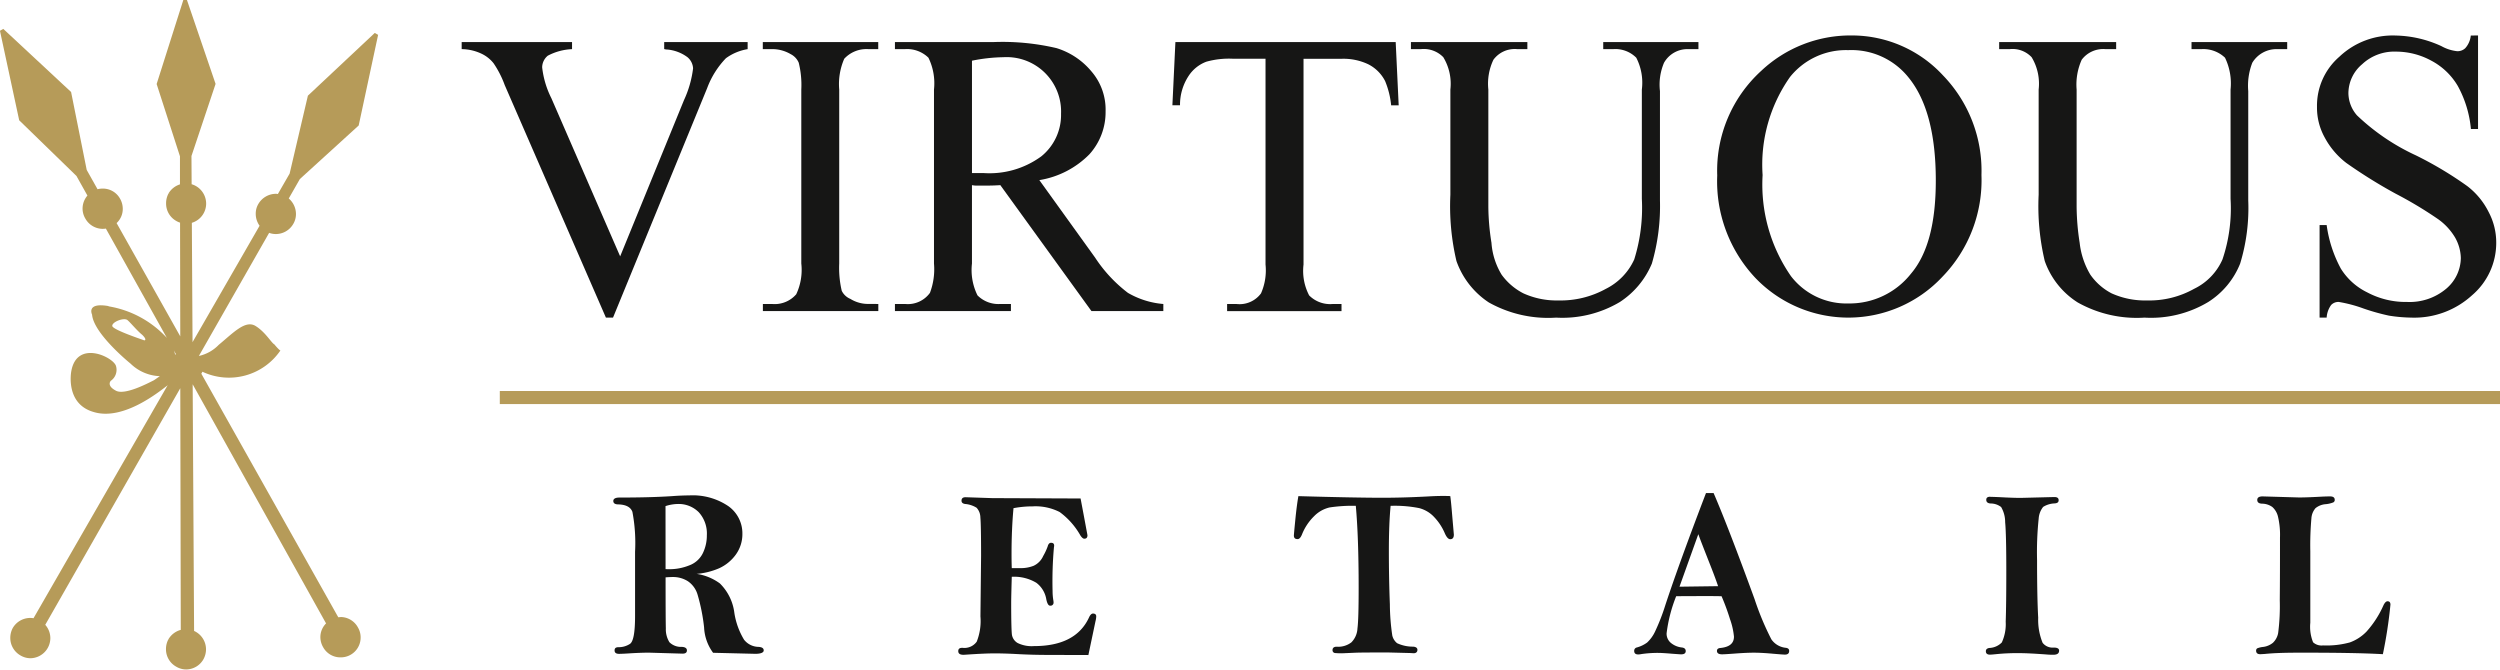 <svg xmlns="http://www.w3.org/2000/svg" width="154.477" height="41.372" viewBox="0 0 154.477 41.372">
  <g id="Group_101" data-name="Group 101" transform="translate(-138.025 -675.985)">
    <g id="Group_99" data-name="Group 99" transform="translate(166.551 678.176)">
      <path id="Path_241" data-name="Path 241" d="M182.191,678.4v.437a3.127,3.127,0,0,0-1.343.562,5.357,5.357,0,0,0-1.157,1.843l-5.818,14.184h-.439l-6.255-14.374a6.037,6.037,0,0,0-.687-1.343,2.089,2.089,0,0,0-.75-.593,2.929,2.929,0,0,0-1.221-.28V678.4h6.82v.437a3.506,3.506,0,0,0-1.5.406.94.94,0,0,0-.346.72,5.609,5.609,0,0,0,.566,1.9l4.253,9.778,3.943-9.651a6.536,6.536,0,0,0,.563-1.969.967.967,0,0,0-.347-.687,2.448,2.448,0,0,0-1.219-.471.83.83,0,0,1-.219-.031V678.4Z" transform="translate(-164.52 -677.991)" fill="#161615" fill-rule="evenodd"/>
      <path id="Path_242" data-name="Path 242" d="M188.941,694.583v.438h-7.133v-.438h.561a1.761,1.761,0,0,0,1.5-.6,3.536,3.536,0,0,0,.313-1.9V681.332a5.726,5.726,0,0,0-.158-1.655,1.057,1.057,0,0,0-.5-.532,2.242,2.242,0,0,0-1.16-.31h-.561V678.4h7.133v.437h-.6a1.864,1.864,0,0,0-1.5.594,3.9,3.9,0,0,0-.311,1.9v10.753a6.182,6.182,0,0,0,.156,1.685,1.033,1.033,0,0,0,.533.5,2.07,2.07,0,0,0,1.124.311Z" transform="translate(-163.195 -677.991)" fill="#161615" fill-rule="evenodd"/>
      <path id="Path_243" data-name="Path 243" d="M205.97,695.021h-4.442l-5.63-7.781c-.437.029-.749.029-1.033.029h-.345a1.627,1.627,0,0,1-.375-.029v4.845a3.523,3.523,0,0,0,.341,1.965,1.817,1.817,0,0,0,1.41.533h.657v.438h-7.167v-.438h.629a1.686,1.686,0,0,0,1.534-.687,4.127,4.127,0,0,0,.25-1.811V681.332a3.608,3.608,0,0,0-.343-1.966,1.891,1.891,0,0,0-1.441-.531h-.629V678.4h6.074a14.629,14.629,0,0,1,3.909.373,4.543,4.543,0,0,1,2.158,1.438,3.609,3.609,0,0,1,.875,2.467,3.883,3.883,0,0,1-1,2.656,5.586,5.586,0,0,1-3.093,1.595l3.44,4.781a8.78,8.78,0,0,0,2.034,2.187,5.181,5.181,0,0,0,2.188.687Zm-11.824-8.529h.689a5.418,5.418,0,0,0,3.595-1.031,3.288,3.288,0,0,0,1.22-2.626,3.364,3.364,0,0,0-3.565-3.5,10.384,10.384,0,0,0-1.939.216Z" transform="translate(-162.613 -677.991)" fill="#161615" fill-rule="evenodd"/>
      <path id="Path_244" data-name="Path 244" d="M219.107,678.4l.185,3.907h-.466a5.2,5.2,0,0,0-.374-1.5,2.366,2.366,0,0,0-1.035-1.033,3.57,3.57,0,0,0-1.658-.341h-2.347v12.714a3.278,3.278,0,0,0,.347,1.906,1.825,1.825,0,0,0,1.437.533h.563v.438h-7.069v-.438h.594a1.646,1.646,0,0,0,1.5-.657,3.517,3.517,0,0,0,.28-1.782V679.43h-2a5.174,5.174,0,0,0-1.66.184,2.248,2.248,0,0,0-1.091.875,3.238,3.238,0,0,0-.533,1.816h-.471l.186-3.907Z" transform="translate(-161.392 -677.991)" fill="#161615" fill-rule="evenodd"/>
      <path id="Path_245" data-name="Path 245" d="M230.882,678.835V678.4h5.883v.436h-.627a1.659,1.659,0,0,0-1.5.842,3.462,3.462,0,0,0-.251,1.751v6.751a12.7,12.7,0,0,1-.5,3.906,5.241,5.241,0,0,1-1.974,2.373,6.942,6.942,0,0,1-3.943.967,7.489,7.489,0,0,1-4.158-.938,5.087,5.087,0,0,1-2-2.559,14.781,14.781,0,0,1-.375-4.094v-6.5a3.17,3.17,0,0,0-.437-2,1.683,1.683,0,0,0-1.378-.5H219V678.4h7.194v.436h-.624a1.633,1.633,0,0,0-1.473.656,3.434,3.434,0,0,0-.314,1.841v7.252a14.59,14.59,0,0,0,.193,2.218,4.386,4.386,0,0,0,.626,1.968,3.789,3.789,0,0,0,1.346,1.155,4.958,4.958,0,0,0,2.157.439,5.791,5.791,0,0,0,2.943-.719,3.773,3.773,0,0,0,1.749-1.813,10.677,10.677,0,0,0,.471-3.748v-6.753a3.372,3.372,0,0,0-.345-1.966,1.82,1.82,0,0,0-1.408-.531Z" transform="translate(-160.343 -677.991)" fill="#161615" fill-rule="evenodd"/>
      <path id="Path_246" data-name="Path 246" d="M244.9,678.02a7.667,7.667,0,0,1,5.629,2.467,8.477,8.477,0,0,1,2.377,6.159,8.563,8.563,0,0,1-2.409,6.28,7.955,7.955,0,0,1-11.574.062,8.707,8.707,0,0,1-2.344-6.316,8.343,8.343,0,0,1,2.719-6.465,8.038,8.038,0,0,1,5.6-2.187m-.22.907a4.433,4.433,0,0,0-3.6,1.657,9.4,9.4,0,0,0-1.695,6.062,9.93,9.93,0,0,0,1.752,6.247,4.314,4.314,0,0,0,3.538,1.687,4.839,4.839,0,0,0,3.88-1.842c1.034-1.219,1.532-3.127,1.532-5.752q0-4.307-1.688-6.373a4.509,4.509,0,0,0-3.724-1.686" transform="translate(-158.996 -678.02)" fill="#161615" fill-rule="evenodd"/>
      <path id="Path_247" data-name="Path 247" d="M264.645,678.835V678.4h5.912v.436h-.624a1.743,1.743,0,0,0-1.533.842,3.92,3.92,0,0,0-.25,1.751v6.751a11.758,11.758,0,0,1-.5,3.906,5,5,0,0,1-1.969,2.373,6.871,6.871,0,0,1-3.943.967,7.439,7.439,0,0,1-4.127-.938,4.983,4.983,0,0,1-2.035-2.559,14.671,14.671,0,0,1-.377-4.094v-6.5a3.167,3.167,0,0,0-.434-2,1.622,1.622,0,0,0-1.347-.5h-.659V678.4h7.229v.436h-.66a1.662,1.662,0,0,0-1.469.656,3.763,3.763,0,0,0-.314,1.841v7.252a15.114,15.114,0,0,0,.188,2.218,4.887,4.887,0,0,0,.659,1.968,3.664,3.664,0,0,0,1.314,1.155,5.019,5.019,0,0,0,2.189.439,5.663,5.663,0,0,0,2.91-.719,3.645,3.645,0,0,0,1.752-1.813,9.847,9.847,0,0,0,.5-3.748v-6.753a3.647,3.647,0,0,0-.343-1.966,1.94,1.94,0,0,0-1.439-.531Z" transform="translate(-157.755 -677.991)" fill="#161615" fill-rule="evenodd"/>
      <path id="Path_248" data-name="Path 248" d="M280.95,678.02V683.8h-.44a6.8,6.8,0,0,0-.81-2.657,4.13,4.13,0,0,0-1.628-1.56,4.558,4.558,0,0,0-2.188-.564,2.9,2.9,0,0,0-2.1.783,2.352,2.352,0,0,0-.844,1.779,2.12,2.12,0,0,0,.53,1.377,13.373,13.373,0,0,0,3.633,2.468,22.677,22.677,0,0,1,3.187,1.906,4.6,4.6,0,0,1,1.316,1.6,4.009,4.009,0,0,1,.468,1.9,4.252,4.252,0,0,1-1.5,3.247,5.287,5.287,0,0,1-3.753,1.375,9.452,9.452,0,0,1-1.378-.122,13.218,13.218,0,0,1-1.563-.438,8.456,8.456,0,0,0-1.531-.407.617.617,0,0,0-.473.185,1.471,1.471,0,0,0-.28.782h-.437v-5.719h.437a7.873,7.873,0,0,0,.874,2.688,3.955,3.955,0,0,0,1.628,1.47,5.059,5.059,0,0,0,2.472.594,3.506,3.506,0,0,0,2.407-.812,2.529,2.529,0,0,0,.91-1.9,2.7,2.7,0,0,0-.346-1.253,3.716,3.716,0,0,0-1.064-1.155,24.7,24.7,0,0,0-2.6-1.561,31.146,31.146,0,0,1-3.065-1.907,4.863,4.863,0,0,1-1.345-1.59,3.8,3.8,0,0,1-.468-1.878,4,4,0,0,1,1.376-3.091,4.794,4.794,0,0,1,3.5-1.315,7.049,7.049,0,0,1,2.814.656,2.559,2.559,0,0,0,.972.312.694.694,0,0,0,.5-.187,1.374,1.374,0,0,0,.341-.781Z" transform="translate(-156.356 -678.02)" fill="#161615" fill-rule="evenodd"/>
    </g>
    <rect id="Rectangle_1484" data-name="Rectangle 1484" width="123.594" height="0.808" transform="translate(168.908 700.145)" fill="#b69b59"/>
    <g id="Group_100" data-name="Group 100" transform="translate(175.924 706.45)">
      <path id="Path_249" data-name="Path 249" d="M178.3,709.258a3.223,3.223,0,0,1,1.508.6,3.081,3.081,0,0,1,.893,1.809,4.526,4.526,0,0,0,.6,1.667,1.159,1.159,0,0,0,.893.444c.214.013.322.084.322.218s-.174.211-.519.211l-2.608-.064a2.843,2.843,0,0,1-.556-1.561,11.545,11.545,0,0,0-.4-2.02,1.516,1.516,0,0,0-.609-.845,1.712,1.712,0,0,0-.941-.255c-.105,0-.247.006-.43.02q0,2.565.016,3.157a1.517,1.517,0,0,0,.222.853,1.019,1.019,0,0,0,.772.286c.2.013.308.084.308.218s-.09.2-.265.2l-2.082-.061c-.282,0-.64.012-1.078.036-.4.028-.657.038-.766.038-.186,0-.278-.07-.278-.211s.079-.2.243-.2a1.278,1.278,0,0,0,.7-.2q.323-.2.322-1.726l0-1.353,0-2.615a10.306,10.306,0,0,0-.164-2.469c-.112-.3-.41-.453-.895-.461-.189-.005-.285-.078-.285-.212s.128-.211.38-.211q1.912,0,3.242-.087c.394-.03.748-.045,1.066-.045a3.924,3.924,0,0,1,2.414.659,2.059,2.059,0,0,1,.874,1.722,2.151,2.151,0,0,1-.411,1.282,2.6,2.6,0,0,1-1.038.844,4.489,4.489,0,0,1-1.452.348m-1.846-.3c.118.005.207.005.266.005a3.261,3.261,0,0,0,1.191-.234,1.51,1.51,0,0,0,.847-.759,2.505,2.505,0,0,0,.247-1.108,1.956,1.956,0,0,0-.5-1.42,1.747,1.747,0,0,0-1.3-.509,2.548,2.548,0,0,0-.754.131Z" transform="translate(-173.225 -704.272)" fill="#161615"/>
      <path id="Path_250" data-name="Path 250" d="M200.579,704.6q.216,1.137.425,2.27c0,.144-.065.215-.195.215-.073,0-.156-.07-.245-.207a4.566,4.566,0,0,0-1.279-1.442,3.281,3.281,0,0,0-1.67-.349,6.314,6.314,0,0,0-1.181.111c-.079.858-.121,1.8-.121,2.825,0,.173,0,.468.014.88l.514,0a2.159,2.159,0,0,0,.831-.142,1.2,1.2,0,0,0,.594-.6,3.74,3.74,0,0,0,.278-.594c.04-.152.11-.23.21-.23.126,0,.192.057.192.173a.7.7,0,0,1-.014.117,23.641,23.641,0,0,0-.083,2.7,3.332,3.332,0,0,0,.047.566.911.911,0,0,1,.013.124.187.187,0,0,1-.214.206c-.1,0-.178-.129-.233-.386a1.6,1.6,0,0,0-.618-1.029,2.67,2.67,0,0,0-1.517-.37c-.023.817-.036,1.353-.036,1.612,0,1.1.018,1.763.046,1.971a.728.728,0,0,0,.347.506,1.972,1.972,0,0,0,1.012.194q2.581,0,3.4-1.761c.075-.167.158-.25.25-.25.129,0,.2.059.2.175a1.3,1.3,0,0,1-.046.3l-.439,2.088-2.455-.007c-.688,0-1.333-.019-1.936-.052s-1.064-.043-1.407-.043c-.376,0-.947.023-1.714.075-.094.007-.164.012-.209.012-.212,0-.319-.074-.319-.225s.086-.206.256-.206a.938.938,0,0,0,.885-.38,3.476,3.476,0,0,0,.229-1.562l.04-3.748c0-1.281-.016-2.069-.044-2.364a.9.9,0,0,0-.233-.6,1.592,1.592,0,0,0-.712-.234c-.144-.022-.22-.088-.22-.2,0-.148.084-.217.25-.217l1.639.055Z" transform="translate(-171.708 -704.263)" fill="#161615"/>
      <path id="Path_251" data-name="Path 251" d="M212.565,704.46q3.516.1,5.2.1,1.286,0,2.822-.082c.364-.022.668-.03.905-.03.087,0,.239,0,.452.009q.047.3.122,1.228l.1,1.151c0,.188-.073.285-.224.285-.116,0-.224-.12-.329-.352a3.35,3.35,0,0,0-.658-1.01,1.92,1.92,0,0,0-.938-.561,7.707,7.707,0,0,0-1.759-.139q-.107,1.114-.108,2.789,0,1.712.062,3.3a13.724,13.724,0,0,0,.149,1.919.85.85,0,0,0,.3.48,2.286,2.286,0,0,0,.988.213c.177.012.266.082.266.2s-.076.207-.233.207l-.189-.012-1.4-.036q-1.644,0-1.992.015l-.854.037c-.07,0-.213,0-.422-.016a.172.172,0,0,1-.156-.18c0-.14.087-.211.257-.211a1.334,1.334,0,0,0,.908-.269,1.306,1.306,0,0,0,.375-.857c.052-.389.074-1.239.074-2.541q0-3.094-.176-5.039a9.5,9.5,0,0,0-1.616.1,1.949,1.949,0,0,0-.961.542,3.251,3.251,0,0,0-.753,1.138c-.079.185-.165.277-.266.277-.154,0-.23-.07-.23-.222,0-.041.028-.36.087-.955s.121-1.087.192-1.479" transform="translate(-170.23 -704.268)" fill="#161615"/>
      <path id="Path_252" data-name="Path 252" d="M236.253,704.281h.465q.9,2.082,2.533,6.556a17.162,17.162,0,0,0,1.037,2.483,1.227,1.227,0,0,0,.9.525c.136.02.2.083.2.191,0,.153-.087.228-.262.228-.1,0-.341-.02-.739-.054-.471-.043-.869-.064-1.188-.064s-.718.02-1.221.058c-.373.027-.621.043-.738.043-.208,0-.314-.072-.314-.212,0-.108.073-.17.217-.18.559-.058.834-.286.834-.7a4.419,4.419,0,0,0-.243-1.076,13.9,13.9,0,0,0-.523-1.421c-.294-.008-.519-.009-.685-.009-.907,0-1.613,0-2.12.009a9.136,9.136,0,0,0-.591,2.286.739.739,0,0,0,.294.621,1.276,1.276,0,0,0,.628.257c.177.017.259.093.259.226s-.094.2-.28.2c-.072,0-.264-.016-.57-.038-.4-.034-.684-.051-.867-.051a6.987,6.987,0,0,0-1.017.072,1.079,1.079,0,0,1-.2.024c-.167,0-.25-.071-.25-.22a.206.206,0,0,1,.162-.211,1.929,1.929,0,0,0,.638-.306,2.2,2.2,0,0,0,.5-.7,12.786,12.786,0,0,0,.637-1.65q.843-2.552,2.5-6.887m-.475,2.542-1.163,3.245,2.385-.032q-.191-.572-.585-1.56c-.282-.72-.5-1.271-.637-1.653" transform="translate(-168.733 -704.281)" fill="#161615"/>
      <path id="Path_253" data-name="Path 253" d="M252.275,704.5c.156,0,.48.013.974.039.371.017.672.025.893.025l2.083-.053c.177,0,.267.061.267.194s-.079.183-.239.2a1.427,1.427,0,0,0-.718.216,1.3,1.3,0,0,0-.276.722,19.88,19.88,0,0,0-.1,2.571c0,1.533.023,2.715.07,3.555a3.761,3.761,0,0,0,.273,1.55.779.779,0,0,0,.688.294c.222,0,.331.065.331.189,0,.172-.117.255-.357.255-.07,0-.167,0-.3-.008-.849-.065-1.431-.091-1.742-.091a12.732,12.732,0,0,0-1.512.064c-.171.017-.295.028-.365.028-.166,0-.25-.071-.25-.212,0-.111.069-.176.208-.2a1.15,1.15,0,0,0,.777-.34,2.7,2.7,0,0,0,.241-1.28q.037-1.011.037-3.143c0-1.5-.023-2.508-.071-3.011a1.829,1.829,0,0,0-.249-.935,1.055,1.055,0,0,0-.661-.219c-.17-.016-.257-.089-.257-.226s.085-.191.252-.191" transform="translate(-167.186 -704.264)" fill="#161615"/>
      <path id="Path_254" data-name="Path 254" d="M275.341,714.224q-1.688-.1-5.272-.093c-.833,0-1.511.025-2.027.078-.127.008-.219.015-.282.015-.17,0-.255-.072-.255-.22a.164.164,0,0,1,.069-.142,1.339,1.339,0,0,1,.333-.083,1.183,1.183,0,0,0,.641-.264,1.1,1.1,0,0,0,.319-.6,13.115,13.115,0,0,0,.1-2.024q.016-1.625.013-3.868a4.851,4.851,0,0,0-.124-1.3,1.149,1.149,0,0,0-.347-.593,1.108,1.108,0,0,0-.642-.207c-.195-.008-.291-.085-.291-.231s.111-.218.333-.218l2.251.066c.348,0,.835-.019,1.456-.054.227-.009.377-.012.462-.012.188,0,.284.071.284.208a.16.16,0,0,1-.093.164,1.645,1.645,0,0,1-.457.108,1.135,1.135,0,0,0-.638.248,1.074,1.074,0,0,0-.253.631,19.062,19.062,0,0,0-.067,2.025v4.421a2.563,2.563,0,0,0,.171,1.208.766.766,0,0,0,.615.195,5.433,5.433,0,0,0,1.657-.185,2.718,2.718,0,0,0,1.034-.674,6.136,6.136,0,0,0,1.052-1.639c.08-.154.16-.23.242-.23.121,0,.18.069.18.21a28.164,28.164,0,0,1-.467,3.057" transform="translate(-165.997 -704.266)" fill="#161615"/>
    </g>
    <path id="Path_255" data-name="Path 255" d="M159.073,714.117a1.137,1.137,0,0,0-.145.011l-8.463-15.052c.044-.072.069-.121.069-.121a3.849,3.849,0,0,0,4.818-1.314c-.094-.031-.376-.378-.376-.378-.185-.093-.562-.781-1.188-1.152-.624-.345-1.346.436-2.252,1.186a2.428,2.428,0,0,1-1.222.683l4.341-7.607a1.194,1.194,0,0,0,.41.074,1.245,1.245,0,0,0,1.079-.621,1.2,1.2,0,0,0,.169-.619,1.27,1.27,0,0,0-.446-.958l.686-1.2,3.636-3.311,1.2-5.6-.208-.116-4.131,3.875-1.128,4.814-.726,1.261c-.038,0-.079-.012-.12-.012a1.265,1.265,0,0,0-1.082.62h0a1.171,1.171,0,0,0-.167.62,1.263,1.263,0,0,0,.238.734l-4.143,7.193-.043-7.374a1.241,1.241,0,0,0,.884-1.185,1.253,1.253,0,0,0-.618-1.079,1.283,1.283,0,0,0-.279-.12l-.01-1.745,1.49-4.455-1.769-5.183-.225,0-1.648,5.191,1.441,4.466,0,1.735a1.255,1.255,0,0,0-.706.558l.109.064-.111-.058a1.269,1.269,0,0,0-.149.607,1.23,1.23,0,0,0,.636,1.093,1.119,1.119,0,0,0,.227.1l.013,7.027-3.934-7a1.189,1.189,0,0,0,.381-.88,1.262,1.262,0,0,0-.164-.62,1.212,1.212,0,0,0-1.08-.631,1.3,1.3,0,0,0-.315.039l-.669-1.192-.965-4.815-4.19-3.9-.206.116,1.189,5.532,3.538,3.439.678,1.213a1.237,1.237,0,0,0-.3.8,1.2,1.2,0,0,0,.165.609,1.236,1.236,0,0,0,1.081.647,1.456,1.456,0,0,0,.194-.016l3.767,6.752a6.287,6.287,0,0,0-3.555-1.941l-.093-.031c-1.346-.22-.972.533-.972.533.094,1.187,2.377,3.03,2.377,3.03a2.726,2.726,0,0,0,1.81.775c-.158.112-.294.207-.369.255-.376.187-1.848.969-2.377.625-.565-.31-.282-.594-.282-.594a.825.825,0,0,0,.312-.936c-.22-.562-2.41-1.592-2.754.342,0,0-.406,2.033,1.408,2.531,1.815.533,4.005-1.25,4.5-1.624a.456.456,0,0,1,.047-.042l-8.29,14.4a1.123,1.123,0,0,0-.2-.017,1.252,1.252,0,0,0-1.081.62l.108.065-.11-.064a1.3,1.3,0,0,0-.152.608,1.243,1.243,0,0,0,.64,1.094,1.211,1.211,0,0,0,.607.167,1.25,1.25,0,0,0,1.228-1.241,1.243,1.243,0,0,0-.315-.824l8.344-14.621.03,14.933a1.27,1.27,0,0,0-.761.578l.109.061-.111-.057a1.261,1.261,0,0,0-.151.606,1.229,1.229,0,0,0,.638,1.089,1.2,1.2,0,0,0,.61.168,1.233,1.233,0,0,0,1.058-.614,1.281,1.281,0,0,0,.168-.624,1.249,1.249,0,0,0-.62-1.08.862.862,0,0,0-.117-.06l-.088-15.242,8.243,14.776a1.2,1.2,0,0,0-.352.843,1.254,1.254,0,0,0,.17.625,1.213,1.213,0,0,0,1.08.63,1.225,1.225,0,0,0,1.238-1.235,1.208,1.208,0,0,0-.166-.612,1.226,1.226,0,0,0-1.078-.646M154.1,688.643Zm-5.195,9.242c-.037,0-.061,0-.061,0a1.7,1.7,0,0,0-.076-.248Zm-1.968-.869c-.062-.03-1.879-.626-1.971-.875-.062-.247.719-.563.939-.374.187.157.593.656.907.906.284.279.189.343.126.343" transform="translate(0 0)" fill="#b69b59"/>
  </g>
</svg>
